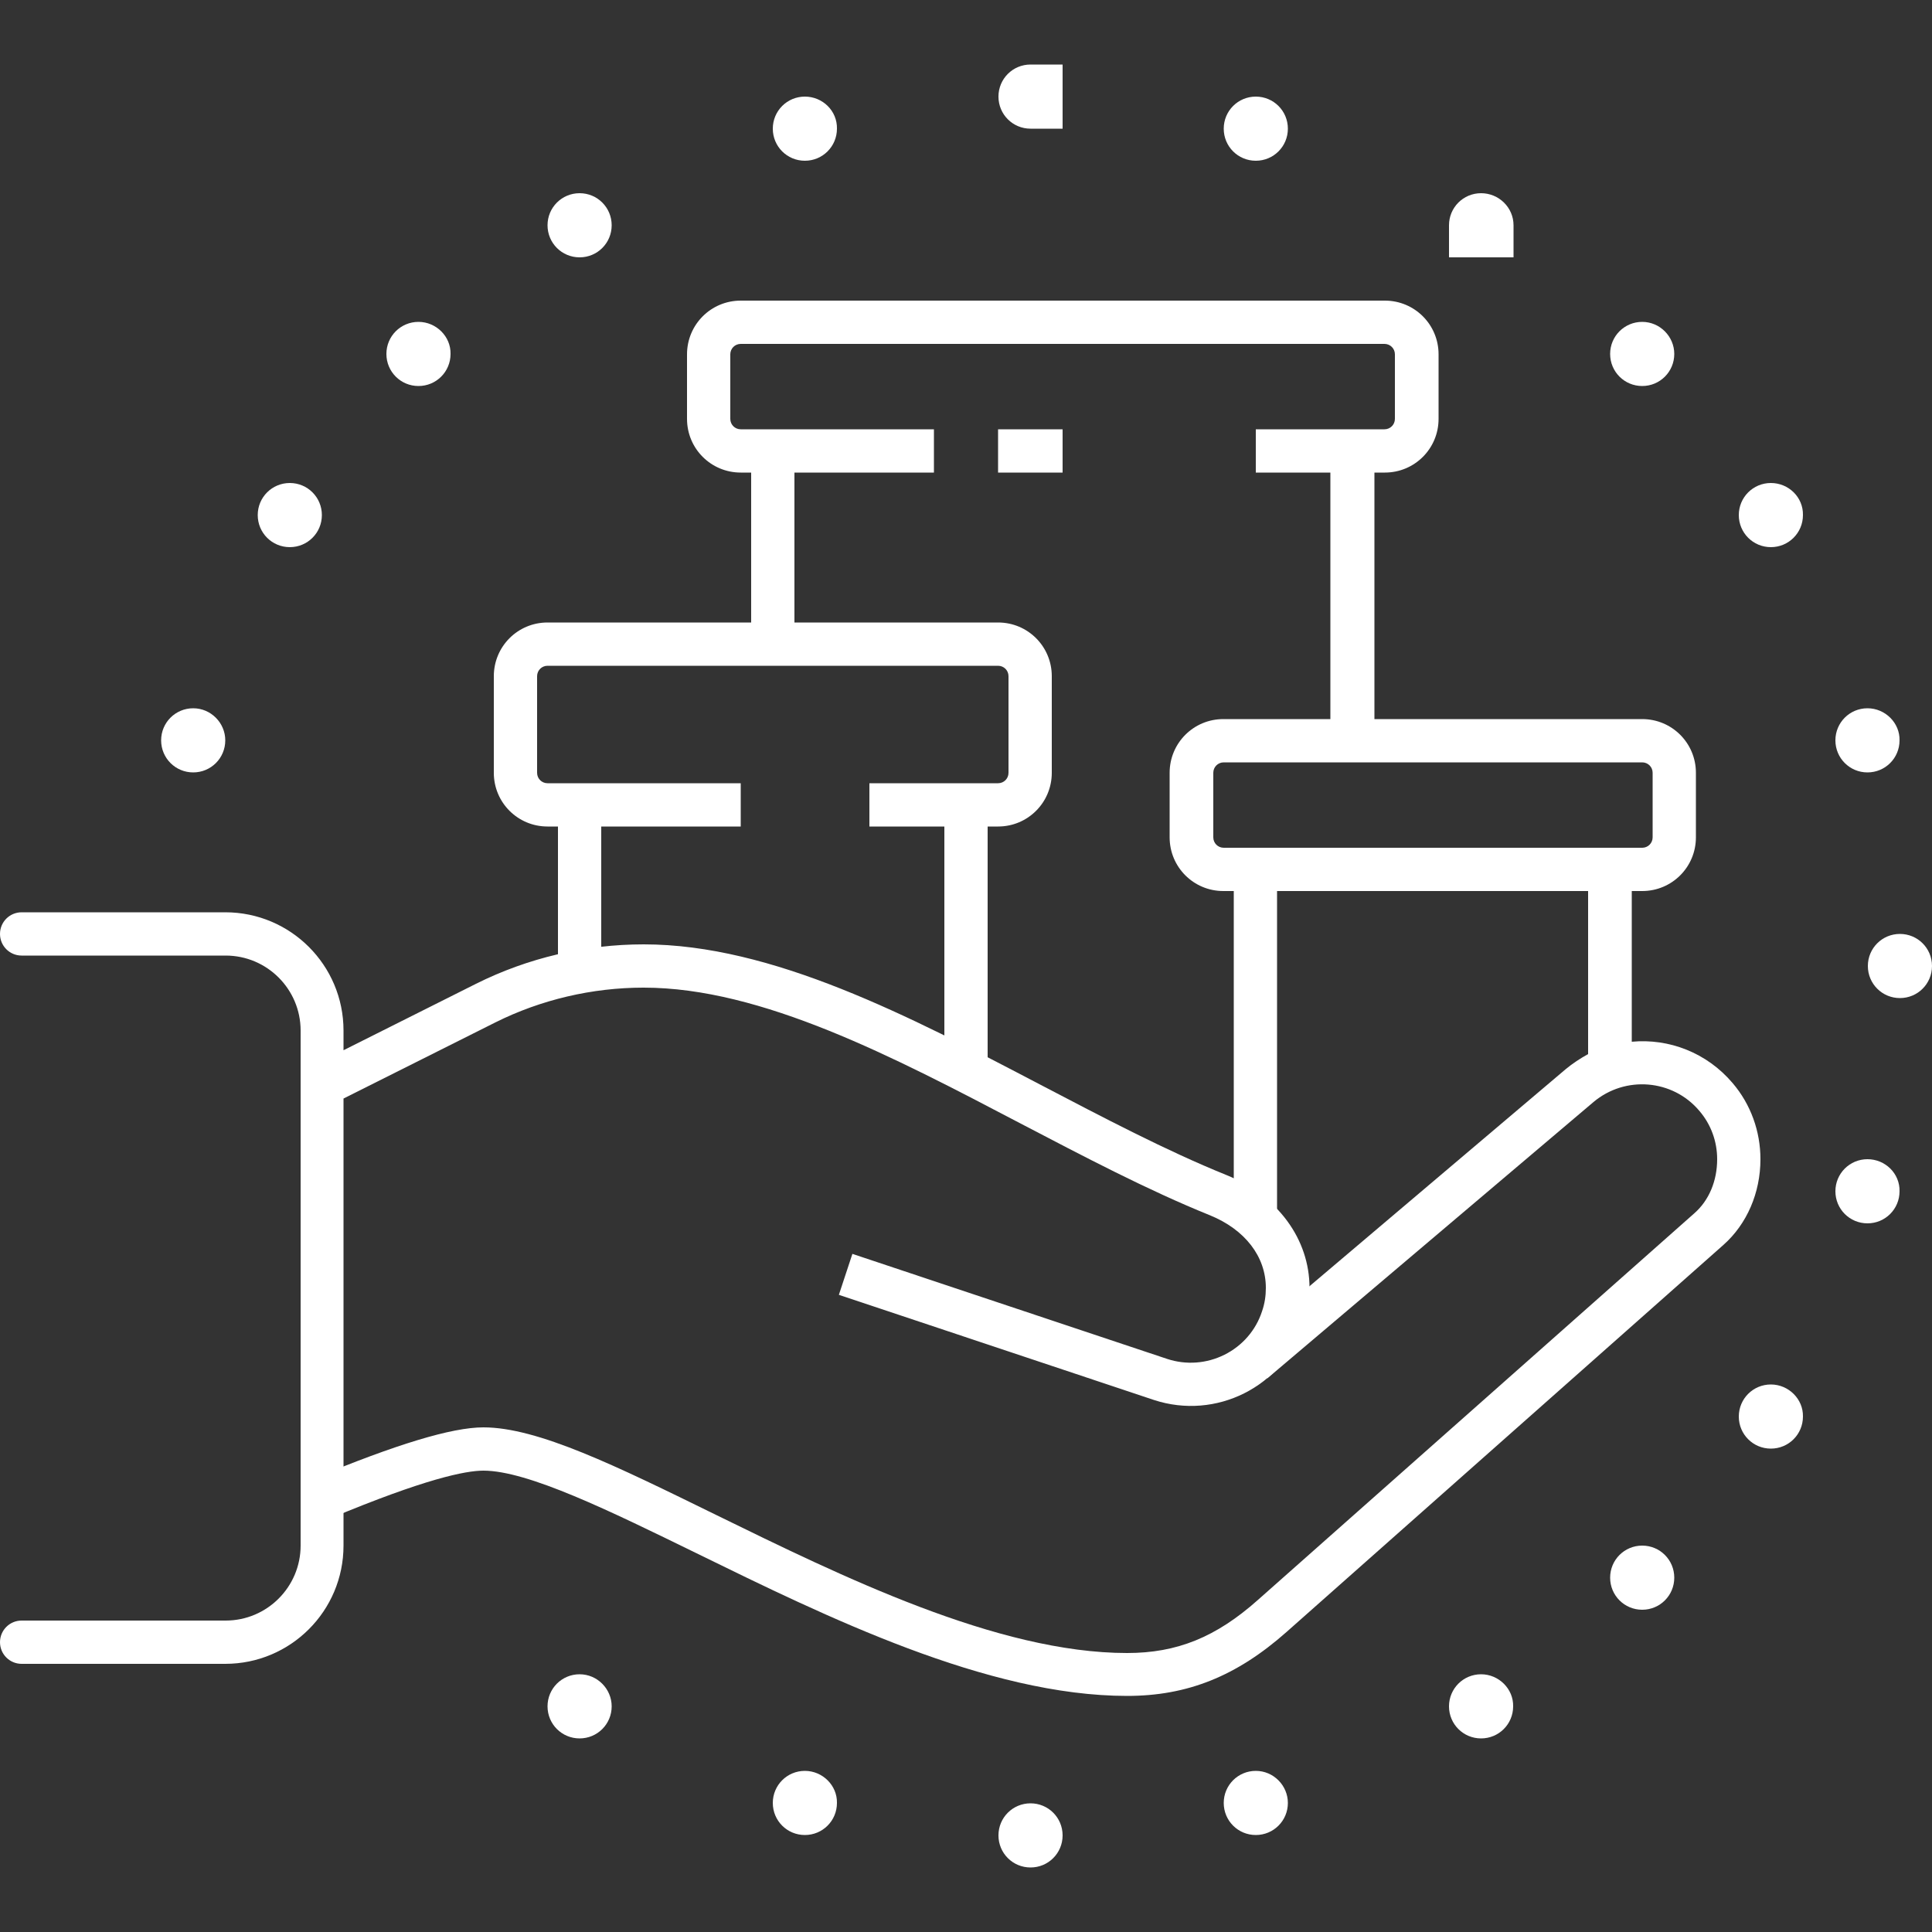 <svg xml:space="preserve" style="enable-background:new 0 0 500 500;" viewBox="0 0 500 500" y="0px" x="0px" xmlns:xlink="http://www.w3.org/1999/xlink" xmlns="http://www.w3.org/2000/svg" id="Camada_1" version="1.1">
<rect x="0" y="0" width="500" height="500" fill="#333333" stroke="none"/>
<style type="text/css">
	.st0{fill:#FFFFFF;}
</style>
<g>
	<g>
		<g>
			<g>
				<path d="M58.3,430.6H5.6c-3.1,0-5.6-2.5-5.6-5.6l0,0c0-3.1,2.5-5.6,5.6-5.6h52.8c10.7,0,19.4-8.7,19.4-19.4V266.7
					c0-10.7-8.7-19.4-19.4-19.4H5.6c-3.1,0-5.6-2.5-5.6-5.6v0c0-3.1,2.5-5.6,5.6-5.6h52.7c16.9,0,30.6,13.7,30.6,30.6v5.1l34.3-17.2
					c13.4-6.7,28.3-10.2,43.4-10.2c33.2,0,68.6,18.5,102.8,36.4c15.9,8.3,32.4,17,48,23.3c13.3,5.4,21.5,16.6,21.5,29.2
					c0,3.3-0.5,6.5-1.6,9.6c-5.3,16-22.6,24.7-38.7,19.4l-81.5-27.2l3.5-10.6l81.5,27.2c4.9,1.6,10.2,1.2,14.8-1.1
					c4.6-2.3,8.1-6.3,9.7-11.2c0.7-2,1-4,1-6.1c0-8.1-5.4-15.1-14.5-18.8c-16.1-6.5-32.8-15.3-48.9-23.7
					c-33-17.3-67.1-35.2-97.6-35.2c0,0-0.1,0-0.1,0c-13.2,0-26.5,3.1-38.3,9l-39.3,19.7V400C88.9,416.9,75.2,430.6,58.3,430.6z" class="st0"></path>
			</g>
			<g>
				<path d="M291.7,438.9c-36.2,0-77.9-20.5-111.4-36.9c-22.5-11-43.7-21.4-55.2-21.4c-4.6,0-15.1,2.1-39.5,12.3
					l-4.3-10.3c21.2-8.8,35.6-13.2,43.8-13.2c14.1,0,34.4,10,60.1,22.6c32.5,15.9,72.9,35.8,106.5,35.8c12.9,0,23-4.1,33.8-13.7
					l113.1-100.2c3.7-3.3,5.8-8.3,5.8-13.9c0-4.6-1.6-9-4.6-12.5c-6.9-8.2-19.2-9.2-27.4-2.3l-84.4,71.5l-7.2-8.5l84.4-71.5
					c1.8-1.5,3.8-2.8,5.8-3.9v-42.2h-80.5v84.7h-11.2v-84.7h-2.7c-7.7,0-13.9-6.2-13.9-13.9V200c0-7.7,6.2-13.9,13.9-13.9h27.7
					v-63.8H325v-11.2h33.3c1.5,0,2.7-1.2,2.7-2.7V91.7c0-1.5-1.2-2.7-2.7-2.7H191.7c-1.5,0-2.7,1.2-2.7,2.7v16.7
					c0,1.5,1.2,2.7,2.7,2.7h50v11.2h-36.1v38.8h52.7c7.7,0,13.9,6.2,13.9,13.9v25c0,7.7-6.2,13.9-13.9,13.9h-2.7V277h-11.2v-63.1
					H225v-11.2h33.3c1.5,0,2.7-1.2,2.7-2.7v-25c0-1.5-1.2-2.7-2.7-2.7H141.7c-1.5,0-2.7,1.2-2.7,2.7v25c0,1.5,1.2,2.7,2.7,2.7h50
					v11.2h-36.1v37.6h-11.2v-37.6h-2.7c-7.7,0-13.9-6.2-13.9-13.9v-25c0-7.7,6.2-13.9,13.9-13.9h52.7v-38.8h-2.7
					c-7.7,0-13.9-6.2-13.9-13.9V91.7c0-7.7,6.2-13.9,13.9-13.9h166.7c7.7,0,13.9,6.2,13.9,13.9v16.7c0,7.7-6.2,13.9-13.9,13.9h-2.7
					v63.8H425c7.7,0,13.9,6.2,13.9,13.9v16.7c0,7.7-6.2,13.9-13.9,13.9h-2.7v39c9.6-0.9,19.4,2.8,26.1,10.7
					c4.7,5.5,7.2,12.5,7.2,19.7c0,8.7-3.5,16.8-9.6,22.2L332.9,422.4C320,433.8,307.3,438.9,291.7,438.9z M316.7,197.3
					c-1.5,0-2.7,1.2-2.7,2.7v16.7c0,1.5,1.2,2.7,2.7,2.7H425c1.5,0,2.7-1.2,2.7-2.7V200c0-1.5-1.2-2.7-2.7-2.7H316.7z M275,122.3
					h-16.7v-11.2H275V122.3z" class="st0"></path>
			</g>
			<g>
				<g>
					<path d="M208.3,25L208.3,25c-4.6,0-8.3,3.7-8.3,8.3v0c0,4.6,3.7,8.3,8.3,8.3h0c4.6,0,8.3-3.7,8.3-8.3v0
						C216.7,28.7,212.9,25,208.3,25z M150,50L150,50c-4.6,0-8.3,3.7-8.3,8.3v0c0,4.6,3.7,8.3,8.3,8.3h0c4.6,0,8.3-3.7,8.3-8.3v0
						C158.3,53.7,154.6,50,150,50z M108.3,83.3L108.3,83.3c-4.6,0-8.3,3.7-8.3,8.3v0c0,4.6,3.7,8.3,8.3,8.3h0c4.6,0,8.3-3.7,8.3-8.3
						v0C116.7,87.1,112.9,83.3,108.3,83.3z M75,125L75,125c-4.6,0-8.3,3.7-8.3,8.3v0c0,4.6,3.7,8.3,8.3,8.3h0c4.6,0,8.3-3.7,8.3-8.3
						v0C83.3,128.7,79.6,125,75,125z M266.7,466.7L266.7,466.7c-4.6,0-8.3,3.7-8.3,8.3l0,0c0,4.6,3.7,8.3,8.3,8.3h0
						c4.6,0,8.3-3.7,8.3-8.3l0,0C275,470.4,271.3,466.7,266.7,466.7z M208.3,458.3L208.3,458.3c-4.6,0-8.3,3.7-8.3,8.3l0,0
						c0,4.6,3.7,8.3,8.3,8.3h0c4.6,0,8.3-3.7,8.3-8.3l0,0C216.7,462.1,212.9,458.3,208.3,458.3z M150,433.3L150,433.3
						c-4.6,0-8.3,3.7-8.3,8.3v0c0,4.6,3.7,8.3,8.3,8.3h0c4.6,0,8.3-3.7,8.3-8.3v0C158.3,437.1,154.6,433.3,150,433.3z M491.7,241.7
						L491.7,241.7c-4.6,0-8.3,3.7-8.3,8.3v0c0,4.6,3.7,8.3,8.3,8.3l0,0c4.6,0,8.3-3.7,8.3-8.3v0C500,245.4,496.3,241.7,491.7,241.7z
						 M483.3,300L483.3,300c-4.6,0-8.3,3.7-8.3,8.3v0c0,4.6,3.7,8.3,8.3,8.3l0,0c4.6,0,8.3-3.7,8.3-8.3v0
						C491.7,303.7,487.9,300,483.3,300z M483.3,183.3L483.3,183.3c-4.6,0-8.3,3.7-8.3,8.3v0c0,4.6,3.7,8.3,8.3,8.3l0,0
						c4.6,0,8.3-3.7,8.3-8.3v0C491.7,187.1,487.9,183.3,483.3,183.3z M458.3,125L458.3,125c-4.6,0-8.3,3.7-8.3,8.3v0
						c0,4.6,3.7,8.3,8.3,8.3h0c4.6,0,8.3-3.7,8.3-8.3v0C466.7,128.7,462.9,125,458.3,125z M458.3,358.3L458.3,358.3
						c-4.6,0-8.3,3.7-8.3,8.3v0c0,4.6,3.7,8.3,8.3,8.3h0c4.6,0,8.3-3.7,8.3-8.3v0C466.7,362.1,462.9,358.3,458.3,358.3z M425,400
						L425,400c-4.6,0-8.3,3.7-8.3,8.3l0,0c0,4.6,3.7,8.3,8.3,8.3h0c4.6,0,8.3-3.7,8.3-8.3l0,0C433.3,403.7,429.6,400,425,400z
						 M275,16.7h-8.3c-4.6,0-8.3,3.7-8.3,8.3v0c0,4.6,3.7,8.3,8.3,8.3h8.3V16.7z M325,25L325,25c-4.6,0-8.3,3.7-8.3,8.3v0
						c0,4.6,3.7,8.3,8.3,8.3h0c4.6,0,8.3-3.7,8.3-8.3v0C333.3,28.7,329.6,25,325,25z M383.3,50L383.3,50c-4.6,0-8.3,3.7-8.3,8.3v8.3
						h16.7v-8.3C391.7,53.7,387.9,50,383.3,50z M425,83.3L425,83.3c-4.6,0-8.3,3.7-8.3,8.3v0c0,4.6,3.7,8.3,8.3,8.3h0
						c4.6,0,8.3-3.7,8.3-8.3v0C433.3,87.1,429.6,83.3,425,83.3z M325,458.3L325,458.3c-4.6,0-8.3,3.7-8.3,8.3l0,0
						c0,4.6,3.7,8.3,8.3,8.3h0c4.6,0,8.3-3.7,8.3-8.3l0,0C333.3,462.1,329.6,458.3,325,458.3z M383.3,433.3L383.3,433.3
						c-4.6,0-8.3,3.7-8.3,8.3v0c0,4.6,3.7,8.3,8.3,8.3l0,0c4.6,0,8.3-3.7,8.3-8.3v0C391.7,437.1,387.9,433.3,383.3,433.3z M50,183.3
						L50,183.3c-4.6,0-8.3,3.7-8.3,8.3v0c0,4.6,3.7,8.3,8.3,8.3h0c4.6,0,8.3-3.7,8.3-8.3v0C58.3,187.1,54.6,183.3,50,183.3z" class="st0"></path>
				</g>
			</g>
		</g>
	</g>
</g>
</svg>
